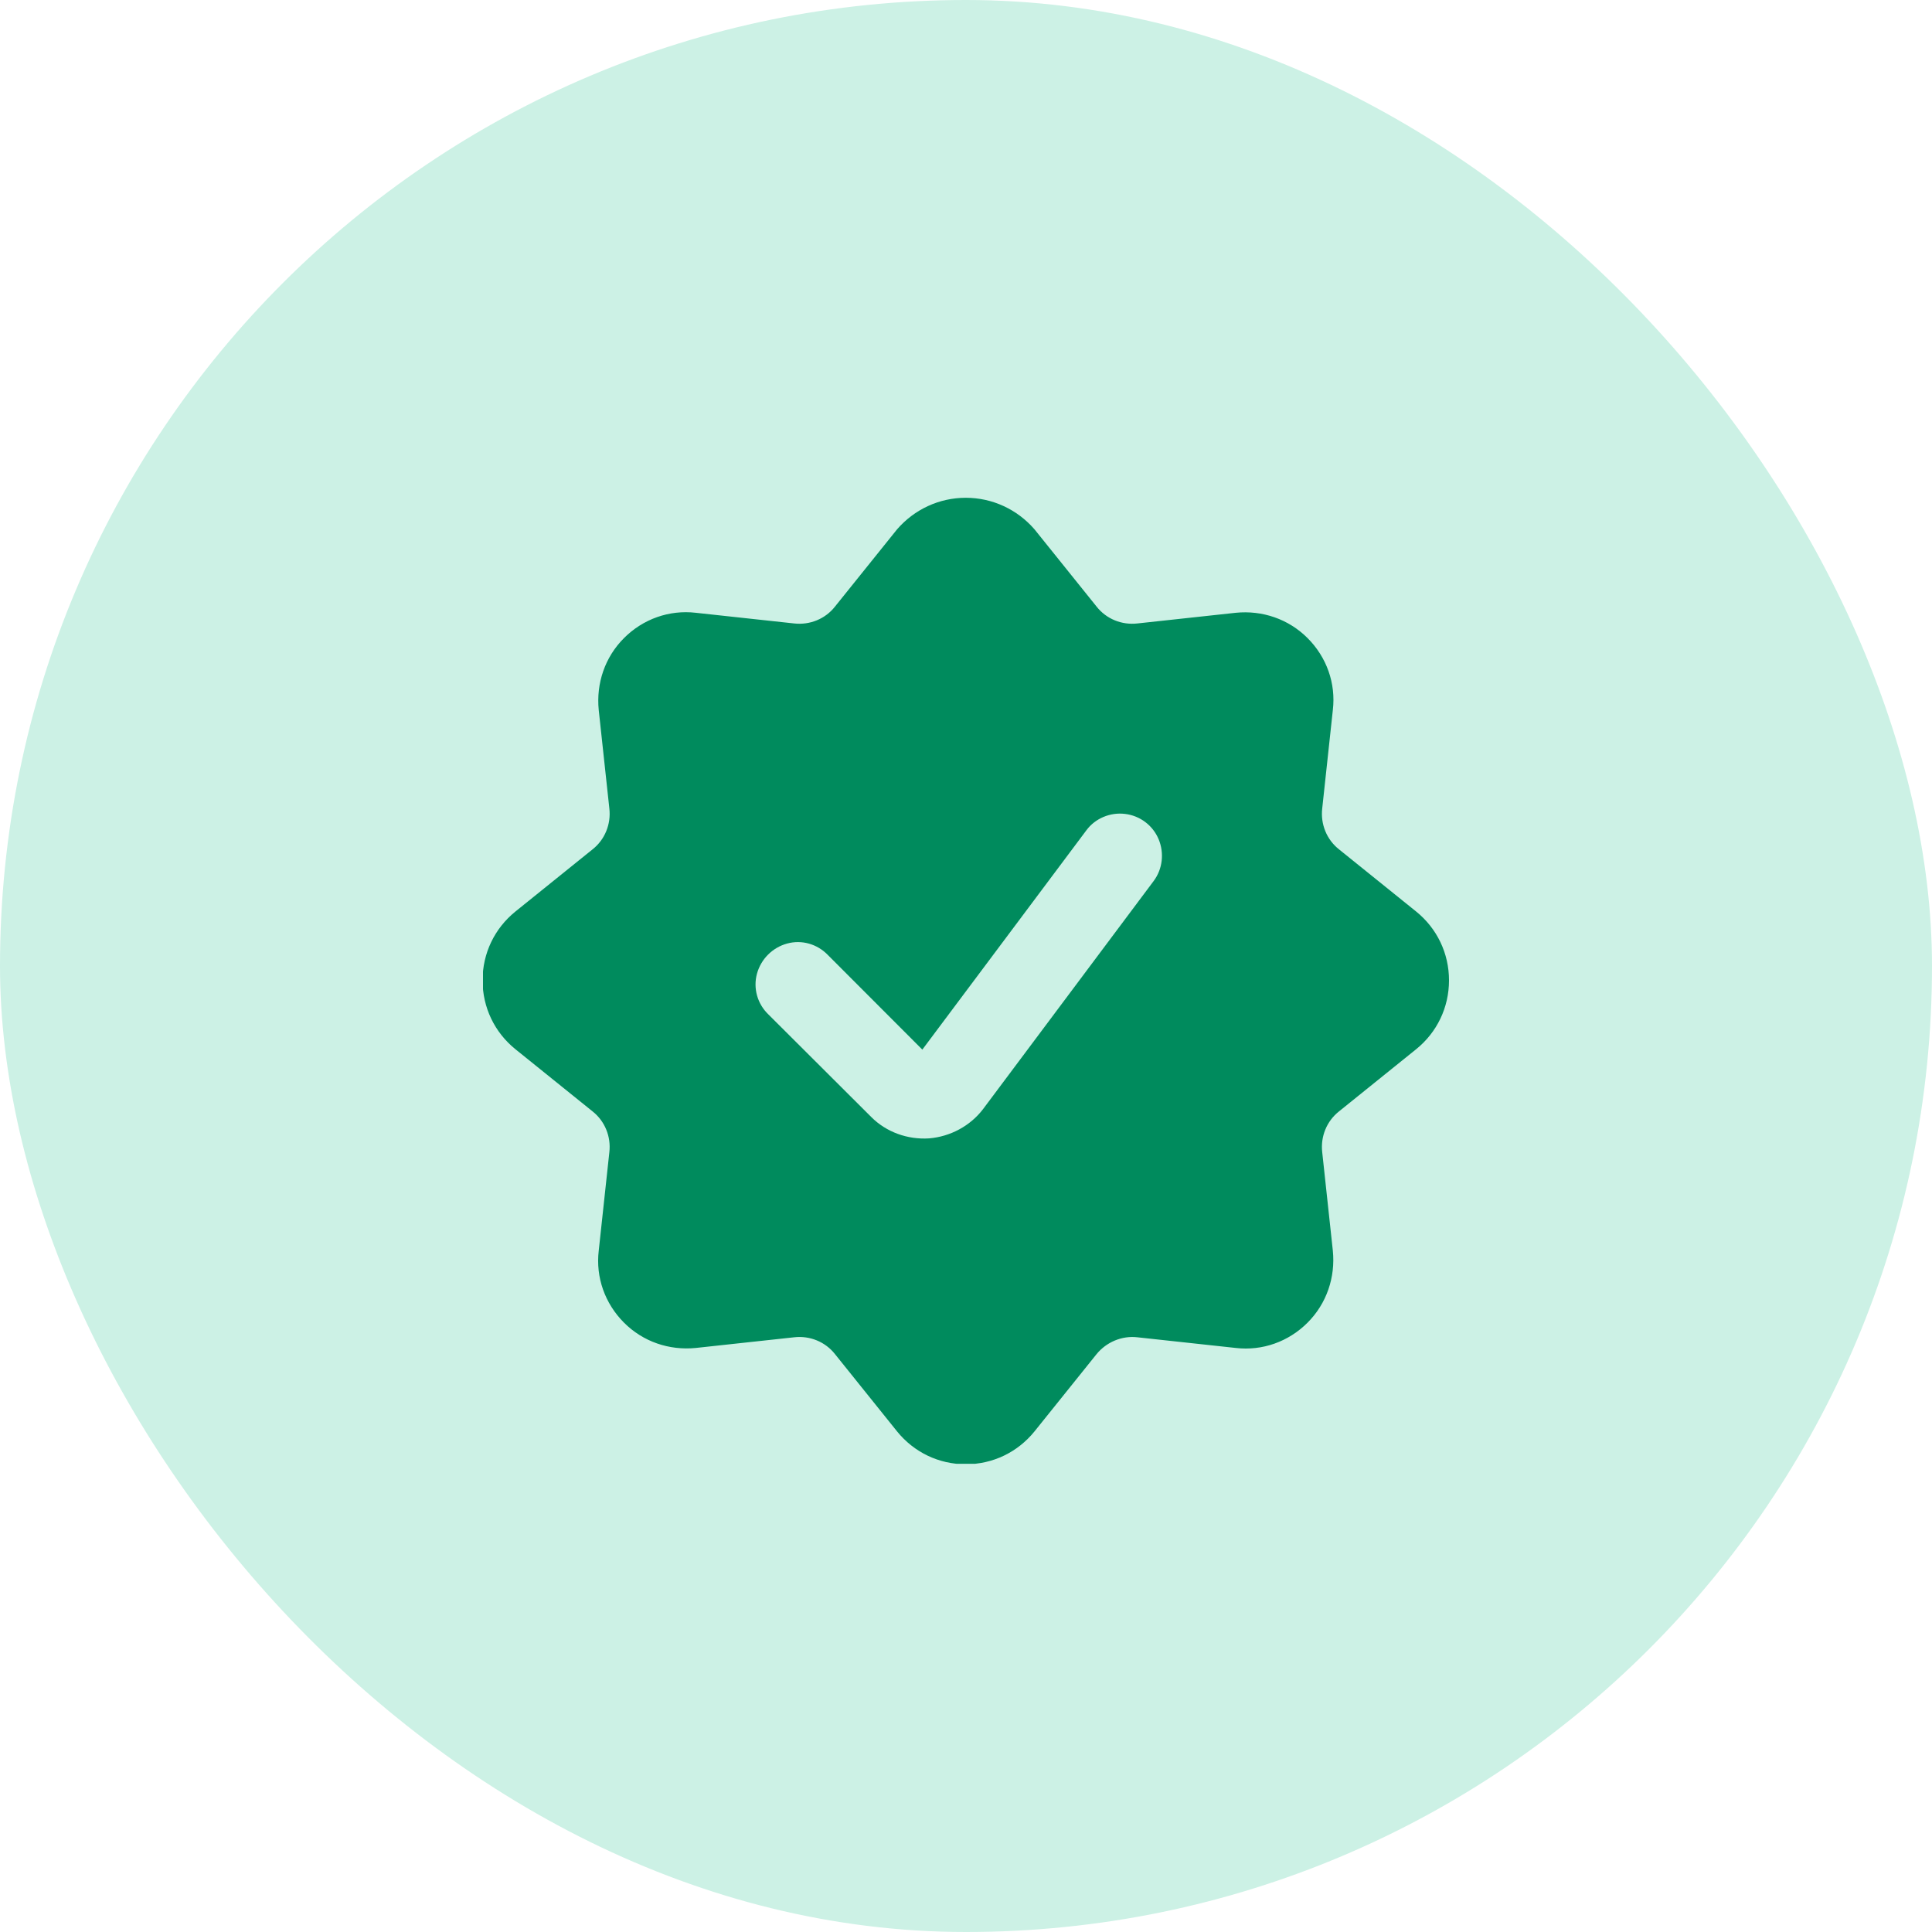 <svg width="40" height="40" viewBox="0 0 40 40" fill="none" xmlns="http://www.w3.org/2000/svg">
<rect width="40" height="40" rx="20" fill="#CCF1E5"/>
<g clip-path="url(#clip0_1_3679)">
<path d="M20.353 22.963C20.087 23.312 19.674 23.533 19.234 23.569C18.793 23.597 18.352 23.441 18.04 23.128L15.911 21.005C15.681 20.785 15.59 20.463 15.672 20.16C15.755 19.856 15.994 19.617 16.297 19.535C16.599 19.452 16.921 19.544 17.141 19.773L19.096 21.731L22.492 17.191C22.675 16.942 22.988 16.814 23.291 16.851C23.603 16.887 23.869 17.09 23.988 17.375C24.107 17.66 24.071 17.99 23.887 18.238L20.353 22.963ZM29.321 18.873L27.724 17.586C27.467 17.384 27.338 17.062 27.375 16.74L27.595 14.7C27.66 14.148 27.467 13.606 27.072 13.211C26.677 12.816 26.136 12.632 25.585 12.687L23.547 12.908C23.226 12.944 22.905 12.816 22.703 12.558L21.418 10.959C21.06 10.546 20.546 10.306 19.995 10.306C19.445 10.306 18.931 10.546 18.573 10.959L17.288 12.558C17.086 12.816 16.765 12.944 16.443 12.908L14.406 12.687C13.855 12.623 13.313 12.816 12.919 13.211C12.524 13.606 12.341 14.148 12.396 14.7L12.616 16.74C12.653 17.062 12.524 17.384 12.267 17.586L10.67 18.873C10.239 19.222 9.991 19.737 9.991 20.297C9.991 20.858 10.239 21.373 10.67 21.722L12.267 23.009C12.524 23.211 12.653 23.533 12.616 23.854L12.396 25.895C12.331 26.446 12.524 26.988 12.919 27.384C13.313 27.779 13.855 27.963 14.406 27.908L16.443 27.687C16.765 27.65 17.086 27.779 17.288 28.036L18.573 29.636C18.922 30.067 19.436 30.316 19.995 30.316C20.555 30.316 21.069 30.067 21.418 29.636L22.703 28.036C22.905 27.788 23.226 27.65 23.547 27.687L25.585 27.908C26.136 27.972 26.677 27.779 27.072 27.384C27.467 26.988 27.65 26.446 27.595 25.895L27.375 23.854C27.338 23.533 27.467 23.211 27.724 23.009L29.321 21.722C29.752 21.373 30 20.858 30 20.297C30 19.737 29.752 19.222 29.321 18.873Z" fill="#008B5D"/>
</g>
<defs>
<clipPath id="clip0_1_3679">
<rect width="20" height="20" fill="white" transform="translate(10 10.306)"/>
</clipPath>
</defs>
</svg>
